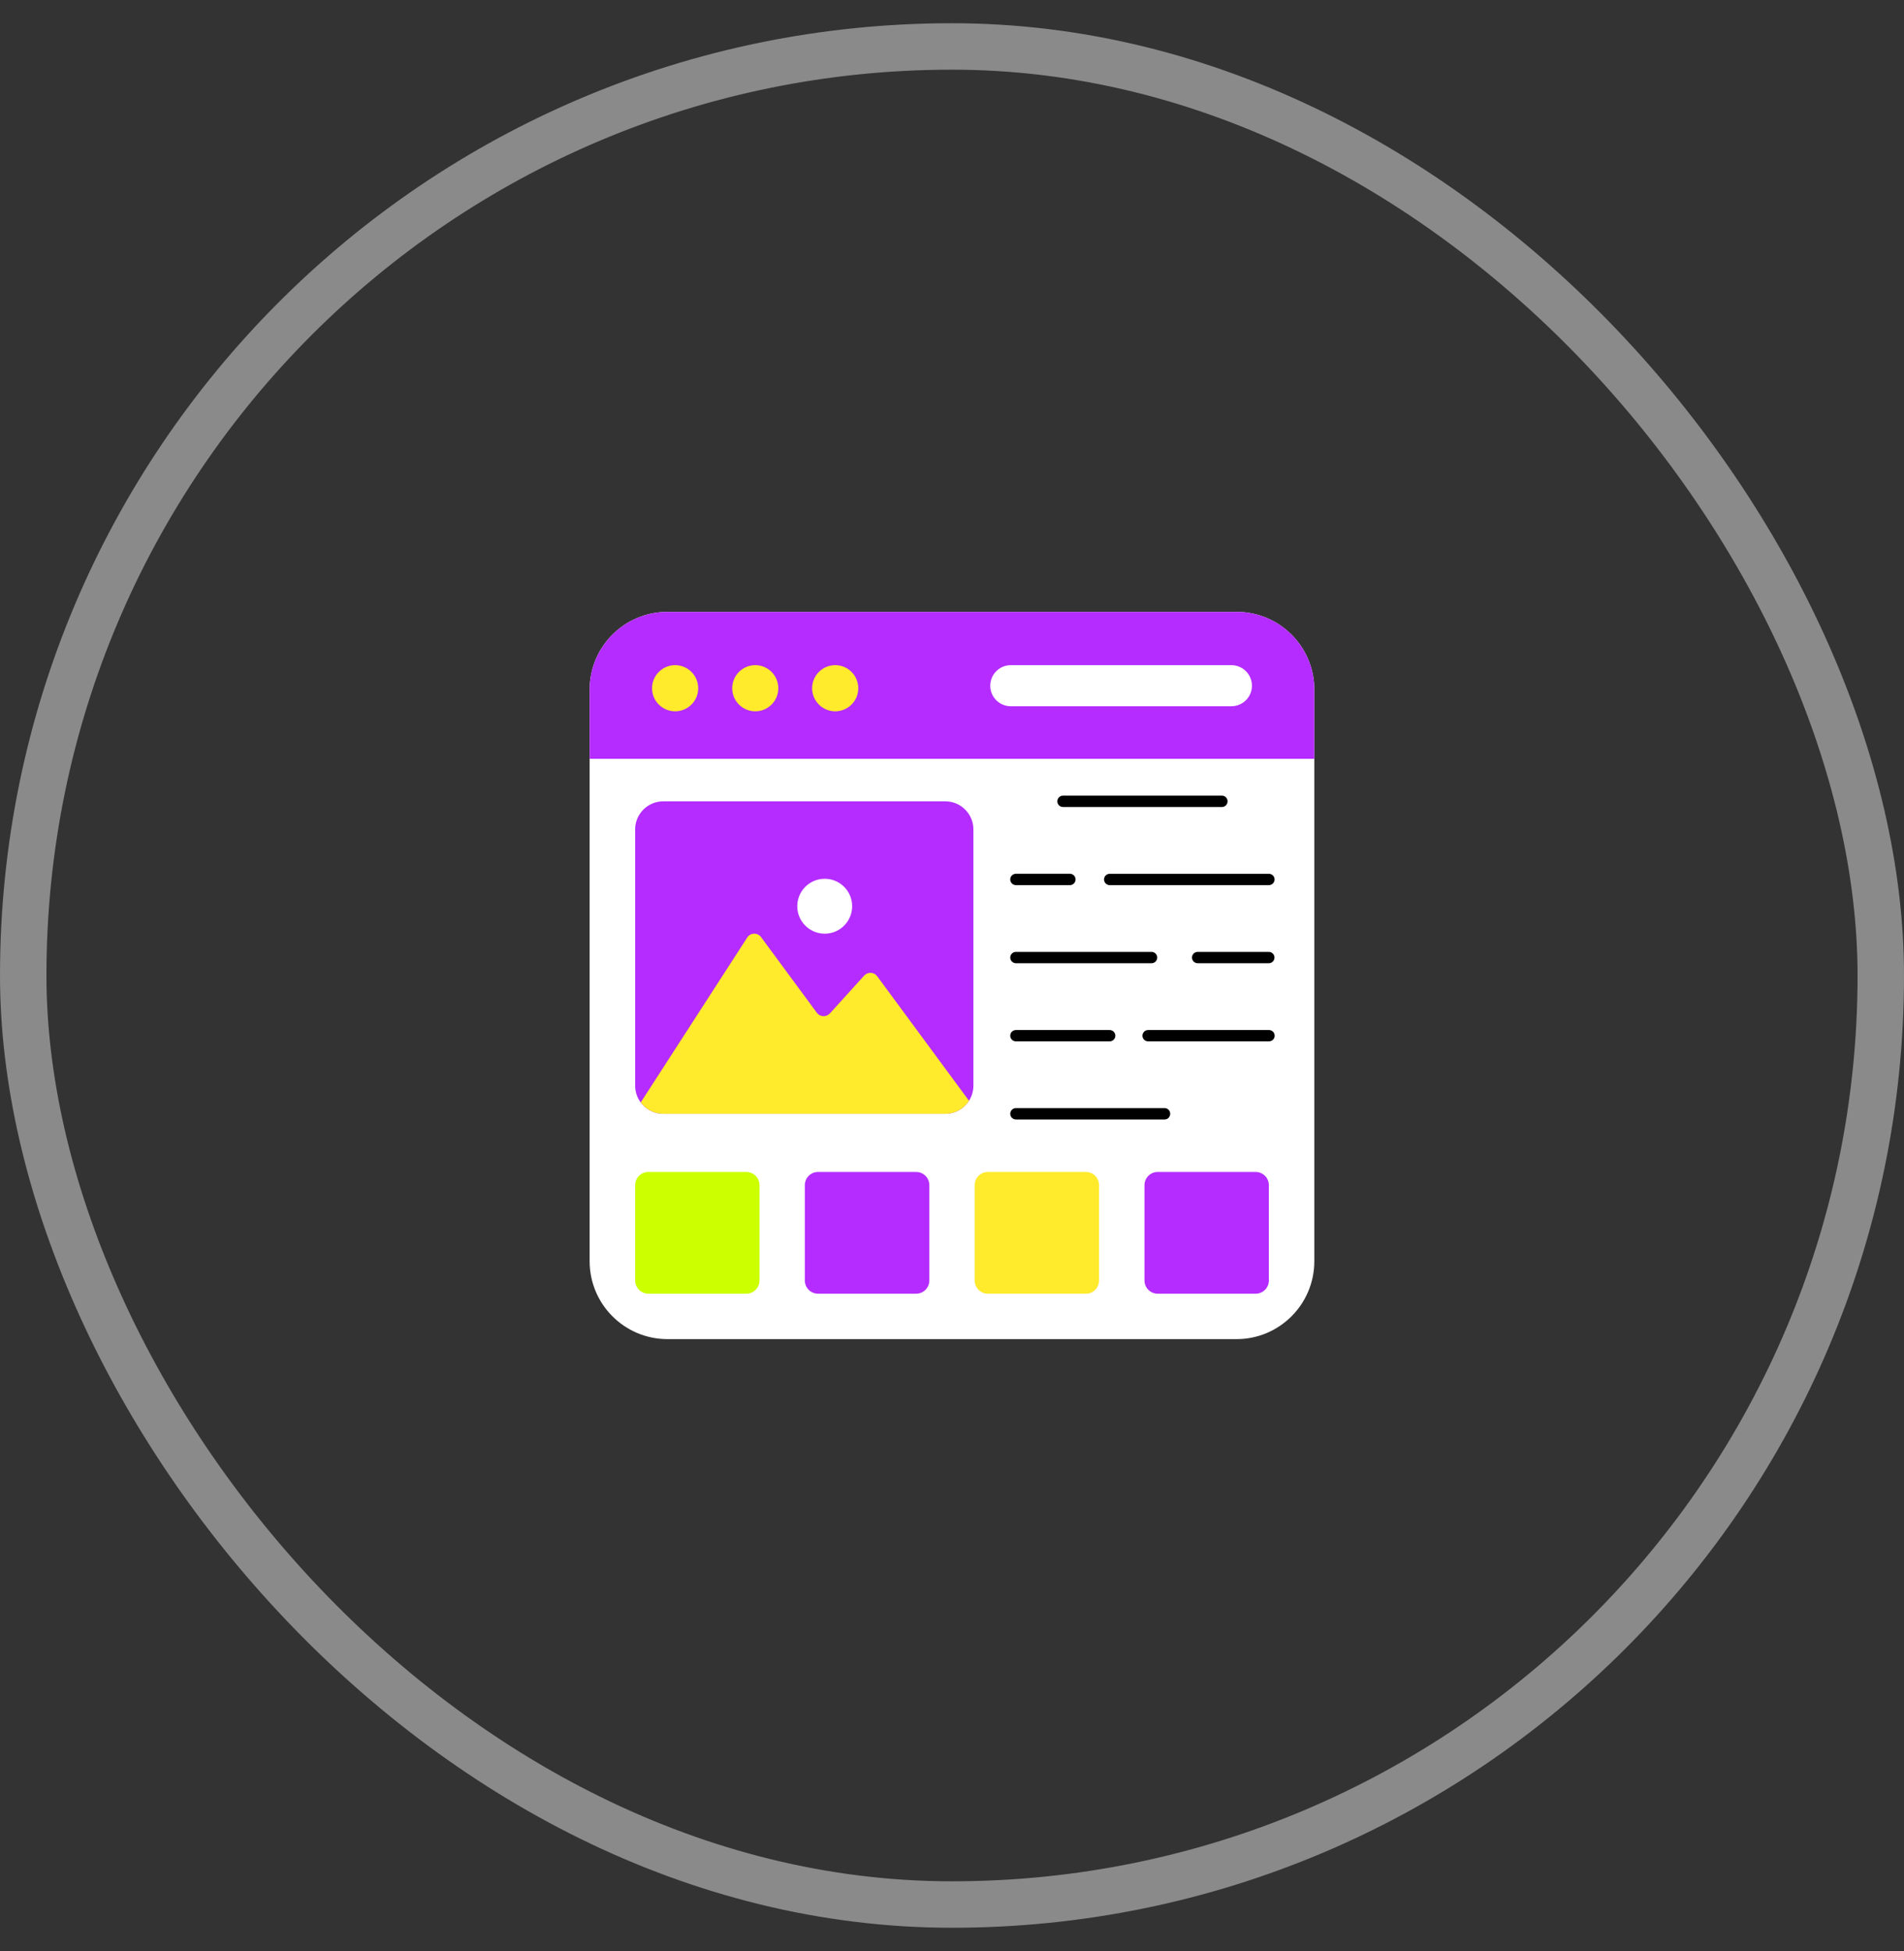 <?xml version="1.0" encoding="UTF-8"?> <svg xmlns="http://www.w3.org/2000/svg" width="41" height="42" viewBox="0 0 41 42" fill="none"><rect x="0" y="0" width="41" height="42" fill="#333333" stroke="none"/><rect x="0.5" y="1" width="40" height="40" rx="20" stroke="#8A8A8A"></rect><path d="M28.302 14.845V27.152C28.302 28.077 27.551 28.828 26.629 28.828H14.373C13.448 28.828 12.697 28.077 12.697 27.152V14.845C12.697 13.92 13.448 13.172 14.373 13.172H26.629C27.551 13.172 28.302 13.92 28.302 14.845Z" fill="white"></path><path d="M28.302 16.336V14.845C28.302 13.92 27.551 13.172 26.629 13.172H14.373C13.448 13.172 12.697 13.92 12.697 14.845V16.336H28.302Z" fill="#B42CFF"></path><path d="M14.538 15.313C14.812 15.313 15.035 15.091 15.035 14.816C15.035 14.542 14.812 14.319 14.538 14.319C14.264 14.319 14.041 14.542 14.041 14.816C14.041 15.091 14.264 15.313 14.538 15.313Z" fill="#FFEA2C"></path><path d="M16.264 15.313C16.538 15.313 16.76 15.091 16.76 14.816C16.76 14.542 16.538 14.319 16.264 14.319C15.989 14.319 15.767 14.542 15.767 14.816C15.767 15.091 15.989 15.313 16.264 15.313Z" fill="#FFEA2C"></path><path d="M17.985 15.313C18.26 15.313 18.482 15.091 18.482 14.816C18.482 14.542 18.26 14.319 17.985 14.319C17.711 14.319 17.488 14.542 17.488 14.816C17.488 15.091 17.711 15.313 17.985 15.313Z" fill="#FFEA2C"></path><path d="M26.959 14.763C26.959 15.007 26.759 15.204 26.515 15.204H21.767C21.521 15.204 21.324 15.007 21.324 14.763C21.324 14.517 21.521 14.319 21.767 14.319H26.515C26.759 14.319 26.959 14.517 26.959 14.763Z" fill="white"></path><path d="M26.312 17.373H22.89C22.823 17.373 22.768 17.318 22.768 17.251C22.768 17.183 22.823 17.128 22.89 17.128H26.312C26.38 17.128 26.434 17.183 26.434 17.251C26.434 17.318 26.38 17.373 26.312 17.373Z" fill="black"></path><path d="M27.324 19.055H23.896C23.829 19.055 23.774 19 23.774 18.933C23.774 18.865 23.829 18.811 23.896 18.811H27.324C27.391 18.811 27.446 18.865 27.446 18.933C27.446 19 27.391 19.055 27.324 19.055Z" fill="black"></path><path d="M23.039 19.055H21.877C21.809 19.055 21.754 19 21.754 18.932C21.754 18.865 21.809 18.81 21.877 18.81H23.039C23.106 18.81 23.161 18.865 23.161 18.932C23.161 19 23.106 19.055 23.039 19.055Z" fill="black"></path><path d="M27.322 20.736H25.79C25.722 20.736 25.668 20.681 25.668 20.614C25.668 20.547 25.722 20.492 25.79 20.492H27.322C27.389 20.492 27.444 20.547 27.444 20.614C27.444 20.681 27.389 20.736 27.322 20.736Z" fill="black"></path><path d="M24.797 20.736H21.877C21.809 20.736 21.754 20.681 21.754 20.614C21.754 20.547 21.809 20.492 21.877 20.492H24.797C24.864 20.492 24.919 20.547 24.919 20.614C24.919 20.681 24.864 20.736 24.797 20.736Z" fill="black"></path><path d="M27.325 22.418H24.724C24.656 22.418 24.601 22.364 24.601 22.296C24.601 22.229 24.656 22.174 24.724 22.174H27.325C27.393 22.174 27.448 22.229 27.448 22.296C27.448 22.364 27.393 22.418 27.325 22.418Z" fill="black"></path><path d="M23.895 22.418H21.877C21.809 22.418 21.754 22.364 21.754 22.296C21.754 22.229 21.809 22.174 21.877 22.174H23.895C23.962 22.174 24.017 22.229 24.017 22.296C24.017 22.364 23.962 22.418 23.895 22.418Z" fill="black"></path><path d="M25.077 24.1H21.877C21.809 24.1 21.754 24.045 21.754 23.977C21.754 23.91 21.809 23.855 21.877 23.855H25.077C25.145 23.855 25.199 23.91 25.199 23.977C25.199 24.045 25.145 24.1 25.077 24.1Z" fill="black"></path><path d="M20.961 17.855V23.373C20.961 23.706 20.689 23.978 20.357 23.978H14.281C13.948 23.978 13.677 23.706 13.677 23.373V17.855C13.677 17.523 13.948 17.251 14.281 17.251H20.357C20.689 17.251 20.961 17.523 20.961 17.855Z" fill="#B42CFF"></path><path d="M16.355 25.514V27.566C16.355 27.723 16.228 27.85 16.071 27.85H13.96C13.804 27.85 13.677 27.723 13.677 27.566V25.514C13.677 25.357 13.804 25.23 13.96 25.23H16.071C16.228 25.23 16.355 25.357 16.355 25.514Z" fill="#CCFF00"></path><path d="M23.666 25.514V27.566C23.666 27.723 23.542 27.85 23.385 27.85H21.272C21.115 27.85 20.988 27.723 20.988 27.566V25.514C20.988 25.357 21.115 25.23 21.272 25.23H23.385C23.542 25.23 23.666 25.357 23.666 25.514Z" fill="#FFEA2C"></path><path d="M20.012 25.514V27.566C20.012 27.723 19.885 27.85 19.728 27.85H17.615C17.458 27.85 17.331 27.723 17.331 27.566V25.514C17.331 25.357 17.458 25.23 17.615 25.23H19.728C19.885 25.23 20.012 25.357 20.012 25.514Z" fill="#B42CFF"></path><path d="M27.323 25.514V27.566C27.323 27.723 27.196 27.85 27.04 27.85H24.929C24.772 27.85 24.645 27.723 24.645 27.566V25.514C24.645 25.357 24.772 25.23 24.929 25.23H27.04C27.196 25.23 27.323 25.357 27.323 25.514Z" fill="#B42CFF"></path><path d="M20.866 23.697C20.761 23.865 20.572 23.978 20.357 23.978H14.281C14.083 23.978 13.907 23.883 13.797 23.733L16.091 20.182C16.16 20.076 16.311 20.072 16.387 20.172L17.59 21.803C17.657 21.894 17.791 21.901 17.869 21.818L18.61 21.001C18.689 20.918 18.823 20.925 18.889 21.016L20.866 23.697Z" fill="#FFEA2C"></path><path d="M17.759 20.1C18.085 20.1 18.35 19.835 18.35 19.509C18.35 19.182 18.085 18.918 17.759 18.918C17.432 18.918 17.168 19.182 17.168 19.509C17.168 19.835 17.432 20.1 17.759 20.1Z" fill="white"></path></svg> 